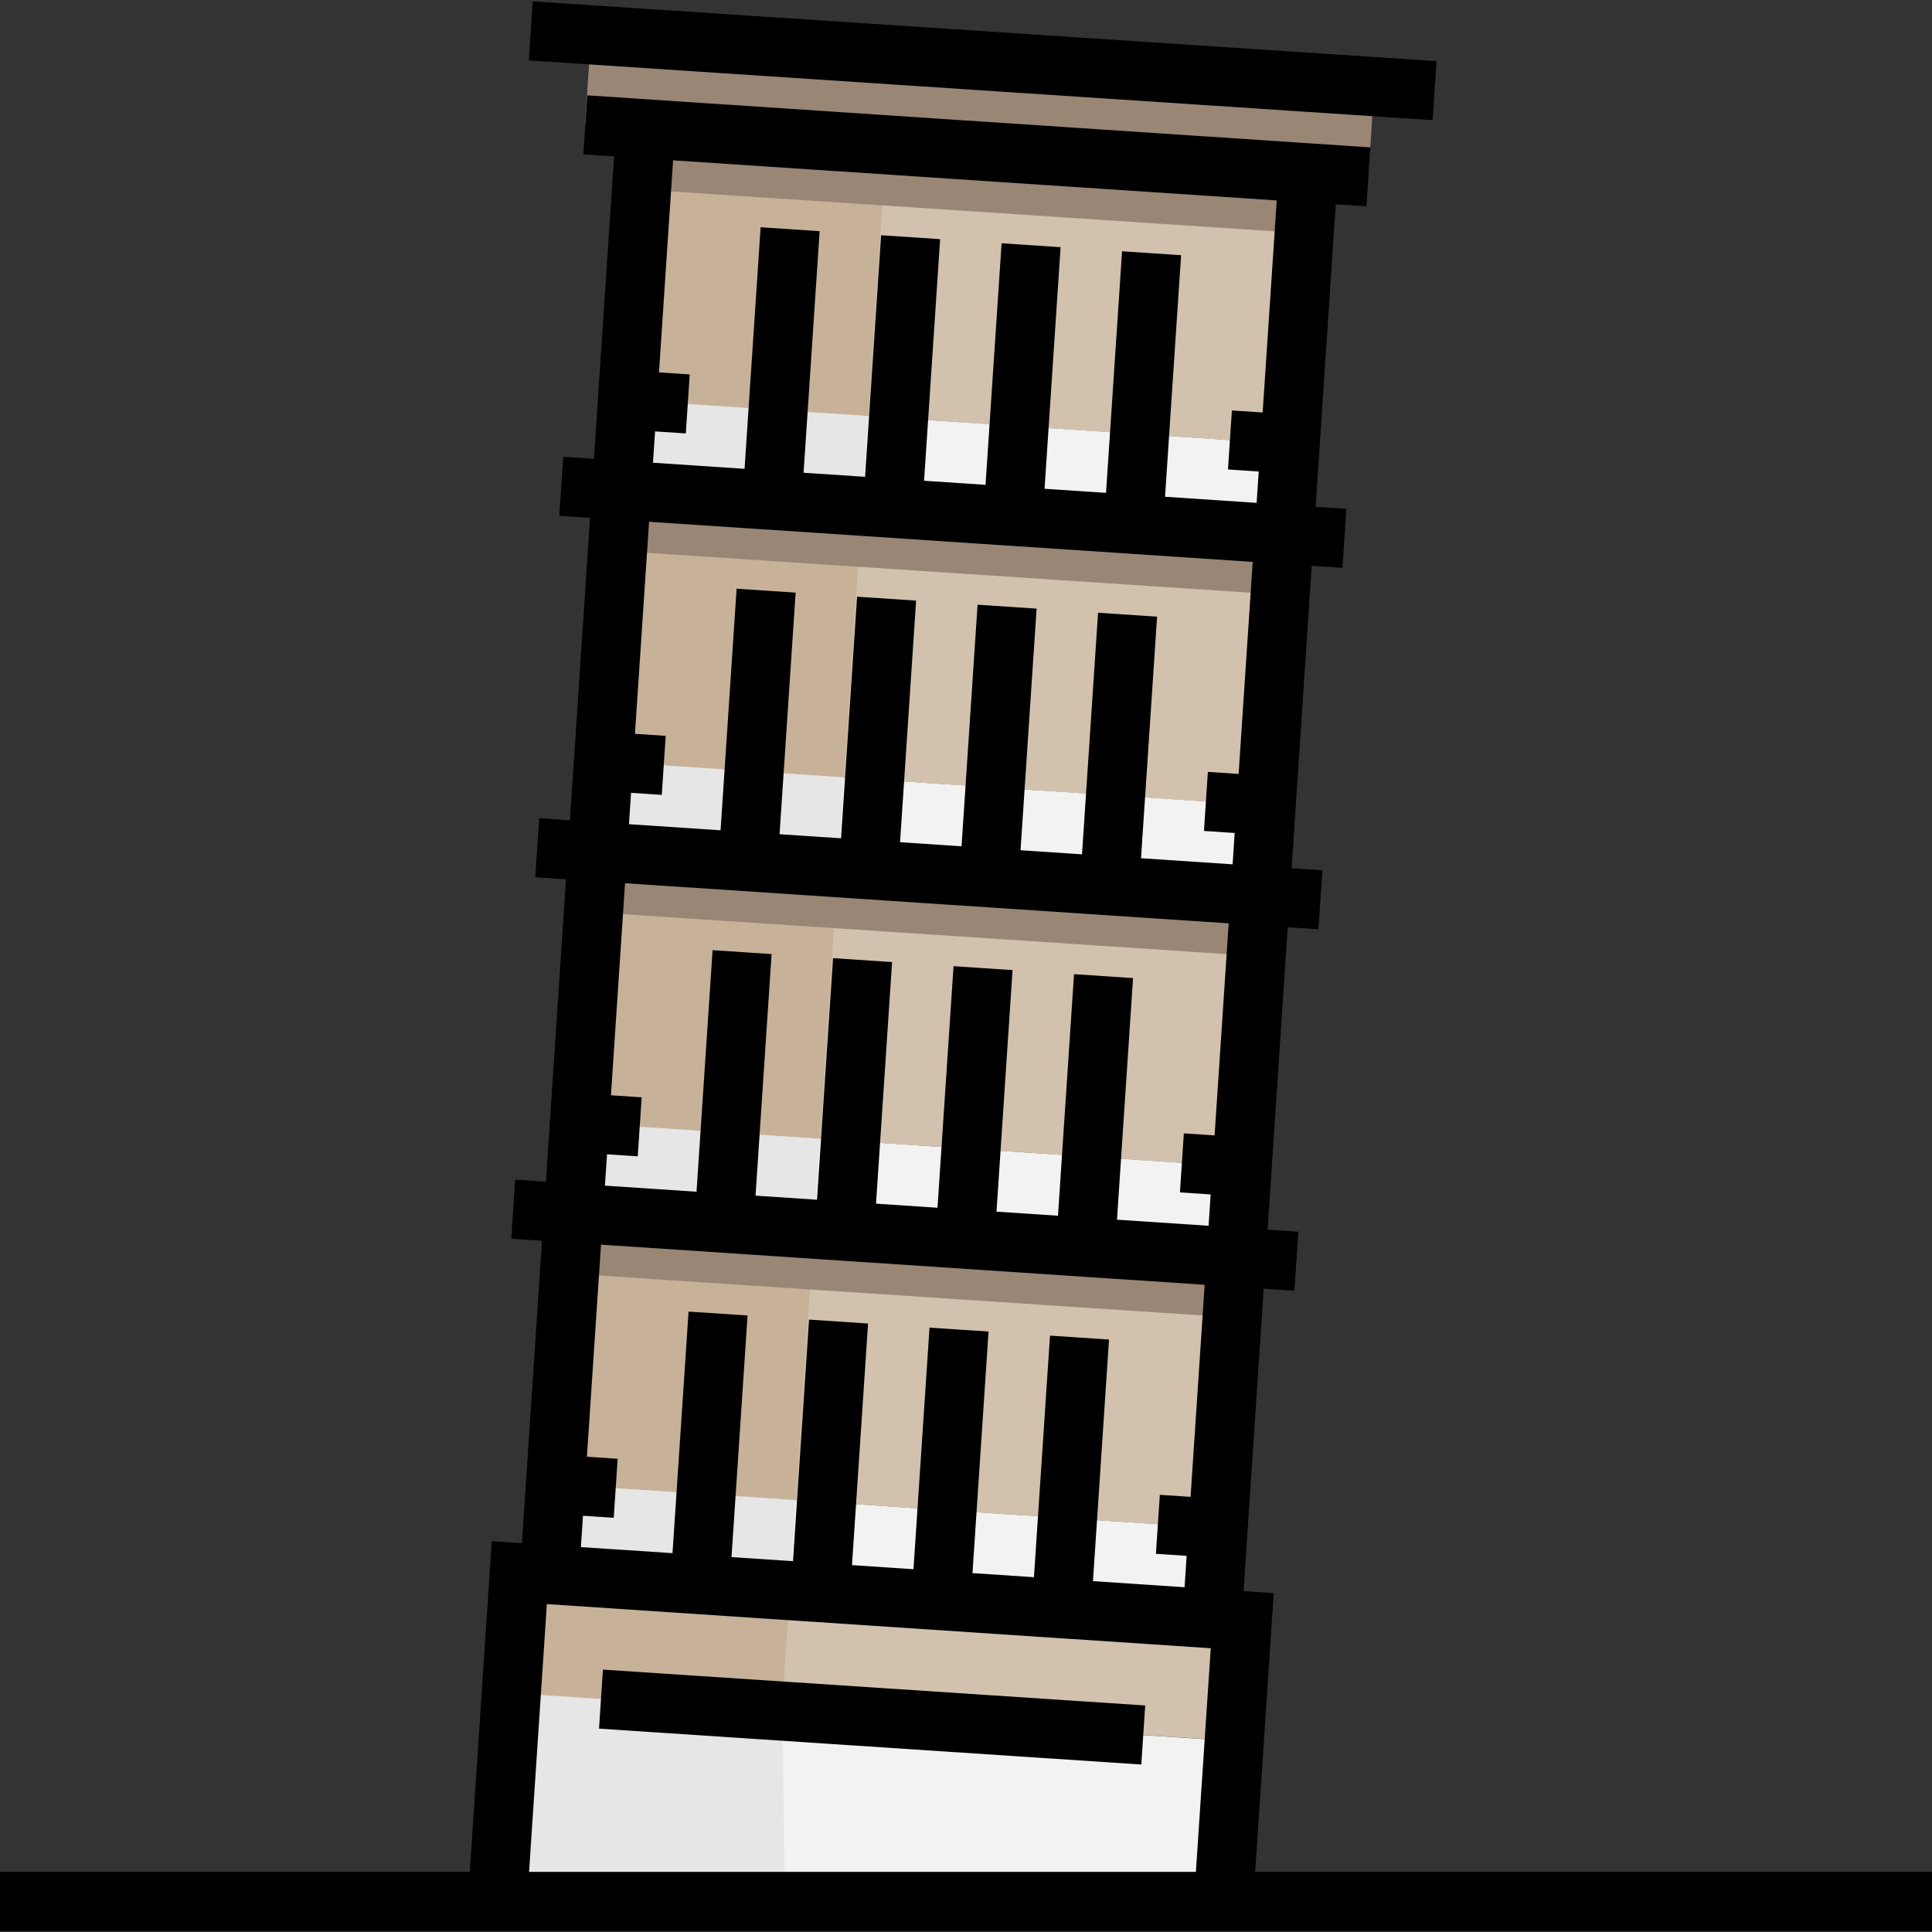 <?xml version="1.0" encoding="iso-8859-1"?>
<!-- Uploaded to: SVG Repo, www.svgrepo.com, Generator: SVG Repo Mixer Tools -->
<svg version="1.1" id="Layer_1" xmlns="http://www.w3.org/2000/svg" xmlns:xlink="http://www.w3.org/1999/xlink" 
	 viewBox="0 0 512 512" xml:space="preserve">
<rect x="0" y="0" width="512" height="512" fill="#333333" stroke="none"/>
<rect x="155.681" y="16.003" transform="matrix(-0.998 -0.066 0.066 -0.998 516.931 73.162)" style="fill:#998675;" width="207.997" height="24"/>
<rect x="149.396" y="327.259" transform="matrix(-0.998 -0.066 0.066 -0.998 450.188 741.457)" style="fill:#D2C1AD;" width="176.003" height="72"/>
<rect x="149.518" y="323.551" transform="matrix(-0.998 -0.066 0.066 -0.998 338.799 730.345)" style="fill:#C7B299;" width="64" height="72"/>
<rect x="146.22" y="399.159" transform="matrix(-0.998 -0.066 0.066 -0.998 440.668 836.942)" style="fill:#F2F2F2;" width="176.003" height="24"/>
<rect x="146.35" y="395.44" transform="matrix(-0.998 -0.066 0.066 -0.998 329.295 825.809)" style="fill:#E6E6E6;" width="64" height="24"/>
<rect x="155.768" y="231.473" transform="matrix(-0.998 -0.066 0.066 -0.998 469.269 550.519)" style="fill:#D2C1AD;" width="176.003" height="72"/>
<rect x="155.897" y="227.765" transform="matrix(-0.998 -0.066 0.066 -0.998 357.892 539.407)" style="fill:#C7B299;" width="64" height="72"/>
<rect x="152.582" y="303.372" transform="matrix(-0.998 -0.066 0.066 -0.998 459.728 646.002)" style="fill:#F2F2F2;" width="176.003" height="24"/>
<rect x="152.708" y="299.65" transform="matrix(-0.998 -0.066 0.066 -0.998 348.347 634.86)" style="fill:#E6E6E6;" width="64" height="24"/>
<rect x="162.13" y="135.687" transform="matrix(-0.998 -0.066 0.066 -0.998 488.329 359.579)" style="fill:#D2C1AD;" width="176.003" height="72"/>
<rect x="162.254" y="131.979" transform="matrix(-0.998 -0.066 0.066 -0.998 376.944 348.467)" style="fill:#C7B299;" width="64" height="72"/>
<rect x="158.944" y="207.576" transform="matrix(-0.998 -0.066 0.066 -0.998 478.79 455.041)" style="fill:#F2F2F2;" width="176.003" height="24"/>
<rect x="159.065" y="203.868" transform="matrix(-0.998 -0.066 0.066 -0.998 367.398 443.928)" style="fill:#E6E6E6;" width="64" height="24"/>
<rect x="168.492" y="39.9" transform="matrix(-0.998 -0.066 0.066 -0.998 507.389 168.639)" style="fill:#D2C1AD;" width="176.003" height="72"/>
<rect x="168.612" y="36.184" transform="matrix(-0.998 -0.066 0.066 -0.998 395.998 157.51)" style="fill:#C7B299;" width="64" height="72"/>
<g>
	
		<rect x="170.35" y="39.964" transform="matrix(-0.998 -0.066 0.066 -0.998 512.955 112.95)" style="fill:#998675;" width="176.003" height="15.999"/>
	
		<rect x="163.99" y="135.75" transform="matrix(-0.998 -0.066 0.066 -0.998 493.897 303.891)" style="fill:#998675;" width="176.003" height="15.999"/>
	
		<rect x="157.617" y="231.54" transform="matrix(-0.998 -0.066 0.066 -0.998 474.816 494.837)" style="fill:#998675;" width="176.003" height="15.999"/>
	
		<rect x="151.256" y="327.321" transform="matrix(-0.998 -0.066 0.066 -0.998 455.756 685.767)" style="fill:#998675;" width="176.003" height="15.999"/>
</g>
<rect x="165.316" y="111.791" transform="matrix(-0.998 -0.066 0.066 -0.998 497.87 264.105)" style="fill:#F2F2F2;" width="176.003" height="24"/>
<rect x="165.433" y="108.081" transform="matrix(-0.998 -0.066 0.066 -0.998 386.471 252.988)" style="fill:#E6E6E6;" width="64" height="24"/>
<rect x="136.357" y="423.097" transform="matrix(-0.998 -0.066 0.066 -0.998 435.092 892.634)" style="fill:#D2C1AD;" width="192" height="32"/>
<rect x="136.493" y="419.118" transform="matrix(-0.998 -0.066 0.066 -0.998 315.758 880.715)" style="fill:#C7B299;" width="72" height="32"/>
<polygon style="fill:#F2F2F2;" points="327.998,503.485 131.79,504.573 135.503,448.696 327.08,461.429 "/>
<polygon style="fill:#E6E6E6;" points="207.998,503.485 131.79,504.573 135.503,448.696 207.344,453.471 "/>
<rect x="140.476" y="8.194" transform="matrix(-0.998 -0.066 0.066 -0.998 519.319 49.296)" width="240.003" height="15.673"/>
<rect x="159.304" y="447.224" transform="matrix(-0.998 -0.066 0.066 -0.998 431.925 924.456)" width="143.997" height="15.673"/>
<path d="M332.631,496.072l4.91-73.871l-7.983-0.531l5.327-80.149l8.145,0.541l1.04-15.639l-8.146-0.541l5.327-80.149l8.145,0.541
	l1.04-15.639l-8.146-0.541l5.328-80.15l8.145,0.541l1.04-15.639l-8.146-0.541l5.327-80.149l8.145,0.541l1.04-15.639L155.629,25.266
	l-1.04,15.639l8.146,0.541l-5.327,80.149l-8.145-0.541l-1.04,15.639l8.145,0.541l-5.327,80.149l-8.145-0.541l-1.04,15.639
	l8.146,0.541l-5.327,80.149l-8.145-0.541l-1.04,15.639l8.146,0.541l-5.327,80.15l-7.982-0.531l-5.825,87.643H0v15.673h512v-15.673
	H332.631z M173.599,114.325l8.146,0.541l1.04-15.639l-8.146-0.541l3.736-56.202l159.973,10.632l-3.736,56.202l-8.145-0.541
	l-1.04,15.639l8.145,0.541l-0.553,8.308l-24.273-1.613l4.255-64.022l-15.639-1.039l-4.255,64.022l-16.291-1.083l4.255-64.022
	l-15.639-1.039l-4.255,64.021l-16.29-1.083l4.256-64.022l-15.639-1.039l-4.256,64.021l-16.291-1.083l4.255-64.022l-15.639-1.039
	l-4.256,64.022l-24.273-1.613L173.599,114.325z M167.233,210.113l8.145,0.541l1.04-15.639l-8.145-0.541l3.736-56.202l159.973,10.633
	l-3.736,56.203l-8.145-0.541l-1.04,15.639l8.146,0.541l-0.553,8.308l-24.273-1.613l4.256-64.022l-15.639-1.039l-4.256,64.021
	l-16.29-1.083l4.256-64.022l-15.639-1.039l-4.255,64.022l-16.291-1.083l4.255-64.022l-15.639-1.039l-4.255,64.022l-16.29-1.083
	l4.255-64.022l-15.639-1.039l-4.255,64.022l-24.273-1.613L167.233,210.113z M160.866,305.901l8.145,0.541l1.04-15.639l-8.145-0.541
	l3.736-56.202l159.973,10.633l-3.736,56.202l-8.145-0.541l-1.04,15.639l8.145,0.541l-0.553,8.308l-24.273-1.613l4.255-64.022
	l-15.639-1.039l-4.255,64.021l-16.291-1.083l4.256-64.022l-15.639-1.039l-4.255,64.022l-16.29-1.083l4.255-64.021l-15.639-1.039
	l-4.255,64.021l-16.291-1.083l4.255-64.021l-15.639-1.039l-4.255,64.021l-24.273-1.613L160.866,305.901z M154.5,401.689l8.145,0.541
	l1.04-15.639l-8.145-0.541l3.736-56.202l159.973,10.633l-3.736,56.202l-8.145-0.541l-1.04,15.639l8.145,0.541l-0.553,8.308
	l-24.273-1.613l4.255-64.022l-15.639-1.039l-4.255,64.022l-16.29-1.083l4.255-64.022l-15.639-1.039l-4.255,64.021l-16.291-1.083
	l4.256-64.022l-15.639-1.039l-4.255,64.021l-16.29-1.083l4.255-64.022l-15.639-1.039l-4.255,64.022l-24.273-1.613L154.5,401.689z
	 M144.925,425.106L320.863,436.8l-3.939,59.272H140.209L144.925,425.106z"/>
</svg>